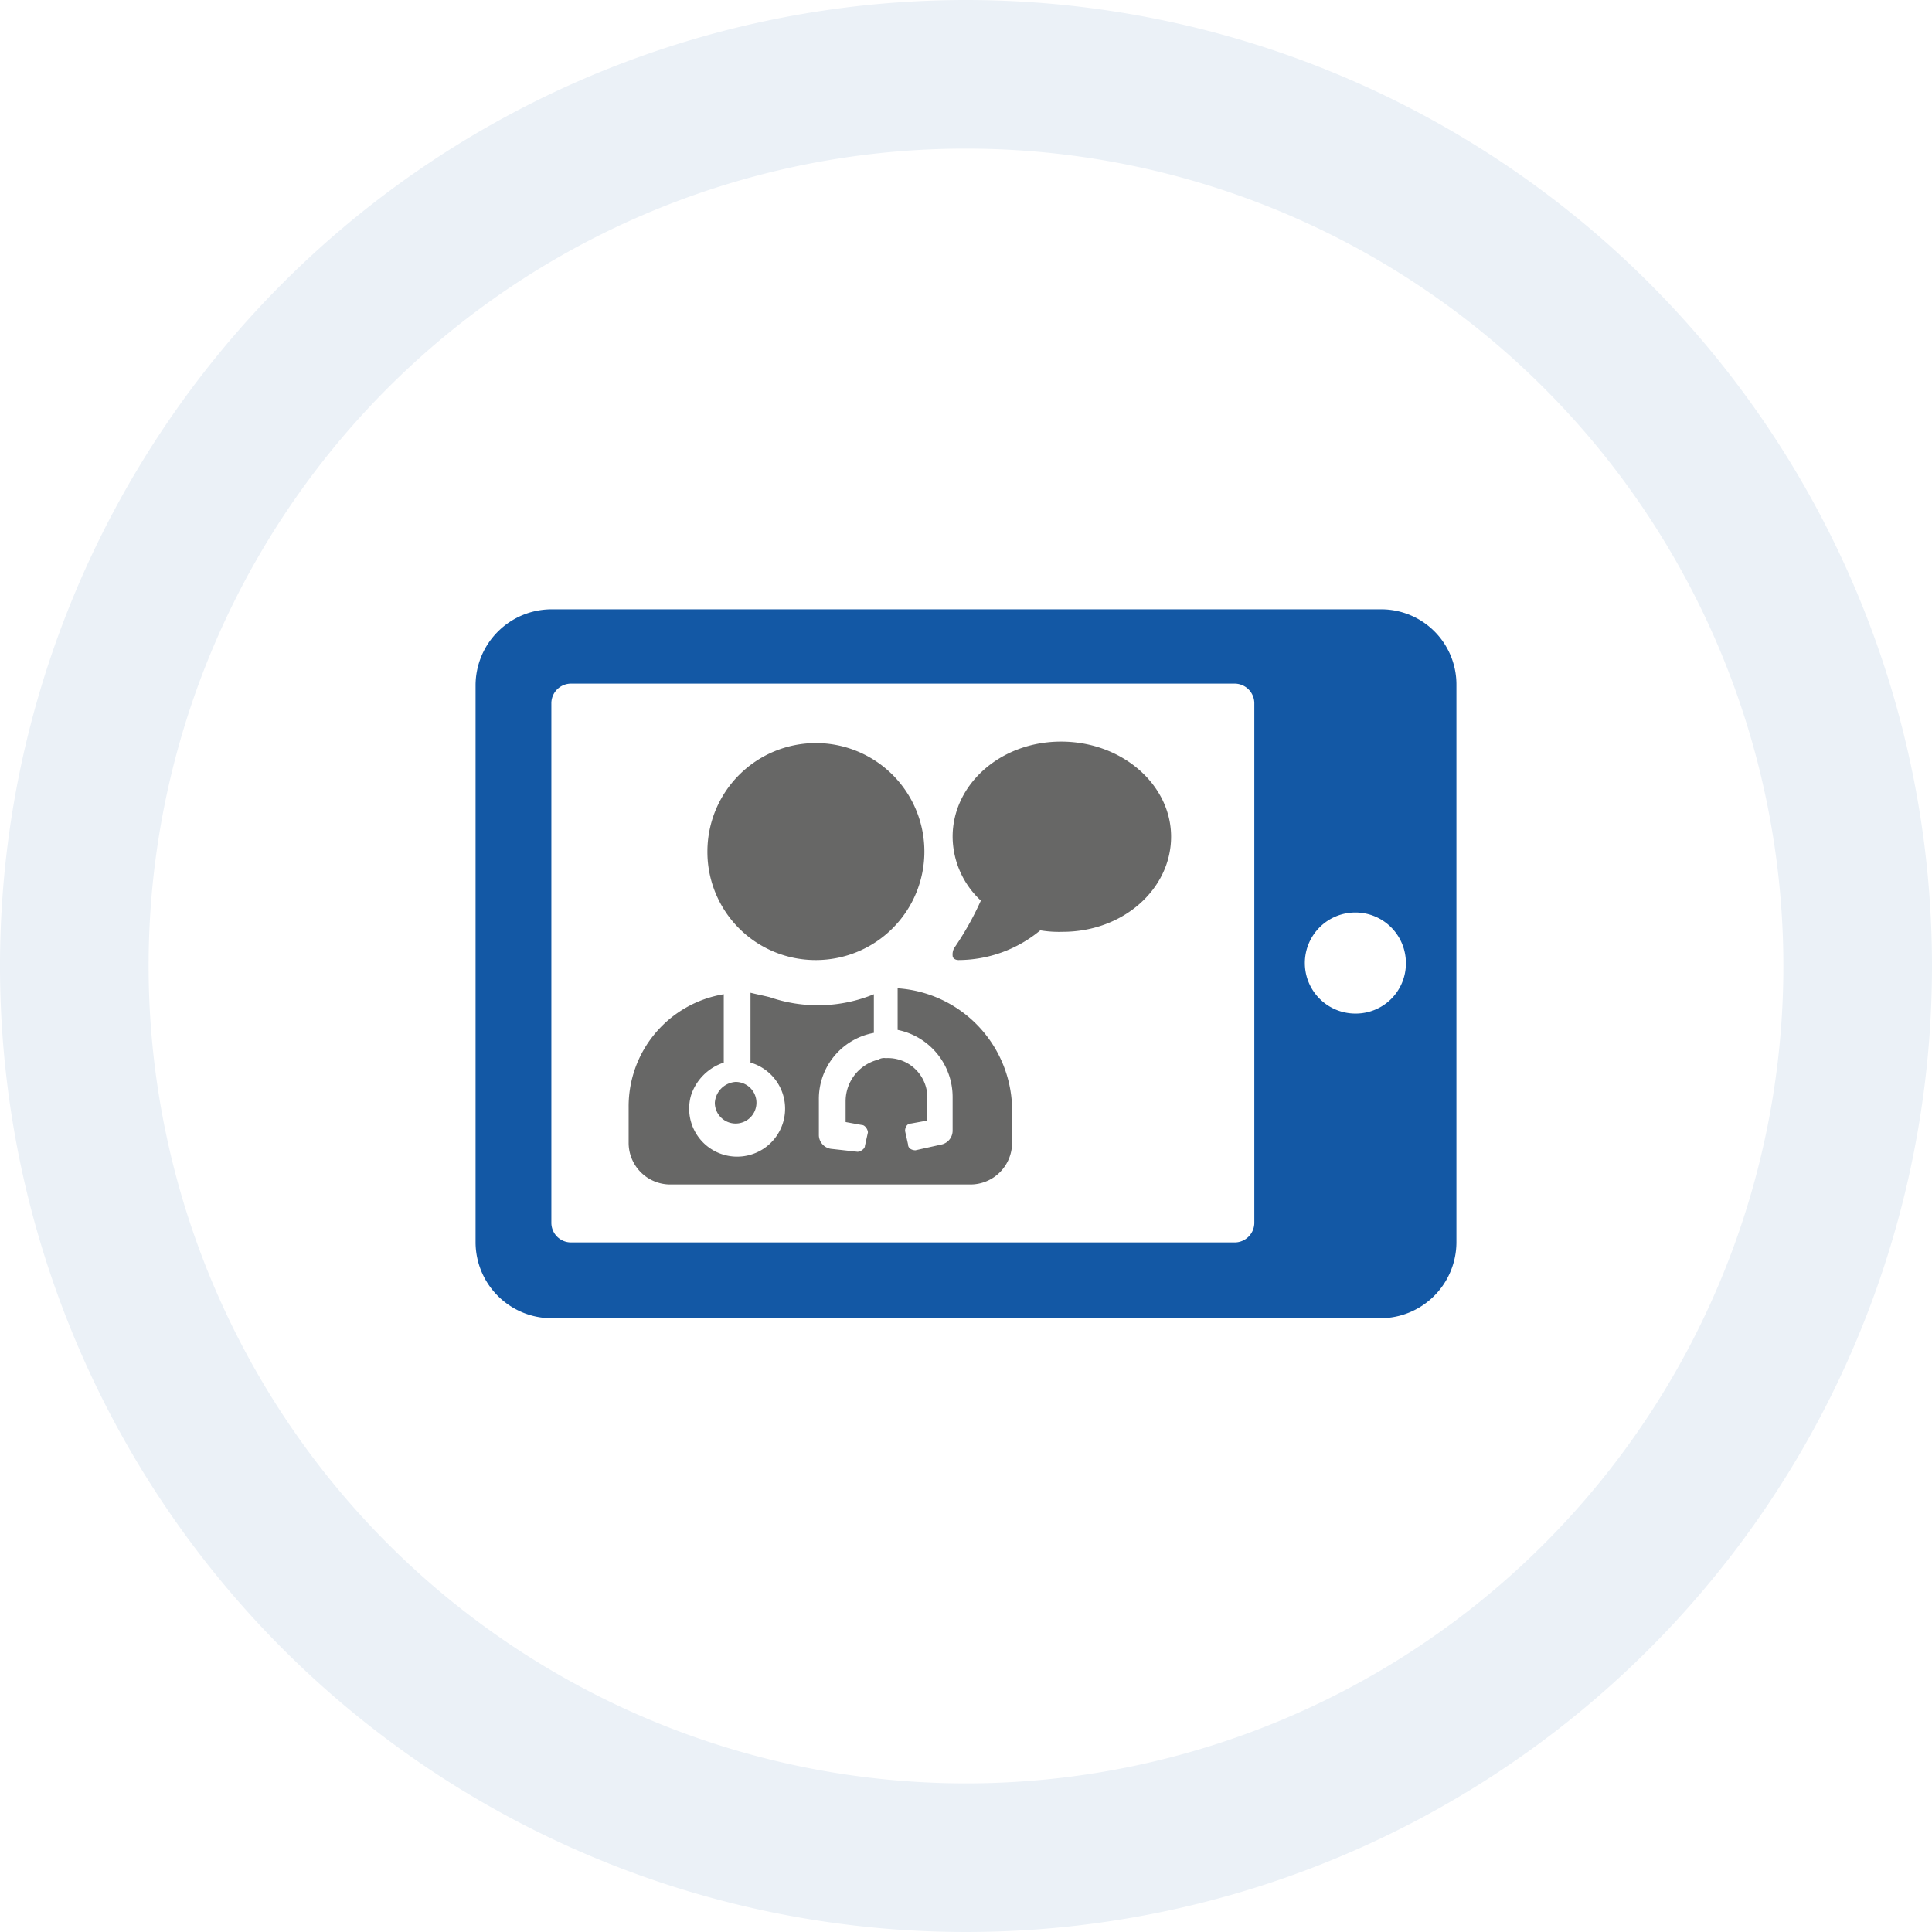 <svg xmlns="http://www.w3.org/2000/svg" xmlns:xlink="http://www.w3.org/1999/xlink" width="130" height="130" viewBox="0 0 130 130"><rect x="0" y="0" width="130" height="130" fill="#333333" stroke="none"/><defs><clipPath id="b"><rect width="130" height="130"/></clipPath></defs><g id="a" clip-path="url(#b)"><rect width="130" height="130" fill="#fff"/><path d="M65,10A55,55,0,1,1,10,65,54.969,54.969,0,0,1,65,10M65,0a65,65,0,1,0,65,65A65,65,0,0,0,65,0Z" fill="#ebf1f7"/><g transform="translate(-0.4 -0.1)"><path d="M55.3,64.7A7.3,7.3,0,1,0,48,57.4a7.277,7.277,0,0,0,7.3,7.3Z" fill="#676766"/><path d="M60.8,66.6v2.8a4.61,4.61,0,0,1,3.7,4.5v2.3a.961.961,0,0,1-.7.9l-1.8.4c-.2,0-.5-.1-.5-.4l-.2-.9c0-.2.1-.5.4-.5h0l1.1-.2V74A2.653,2.653,0,0,0,60,71.3a.749.749,0,0,0-.5.1,2.885,2.885,0,0,0-2.2,2.8v1.4l1.1.2c.2,0,.4.3.4.5h0l-.2.9c0,.2-.3.4-.5.4l-1.8-.2a.948.948,0,0,1-.8-.9V74.1a4.513,4.513,0,0,1,3.7-4.5V67a9.922,9.922,0,0,1-7,.2c-.4-.1-.9-.2-1.3-.3v4.7a3.228,3.228,0,1,1-4,2.2,3.442,3.442,0,0,1,2.2-2.2V67a7.644,7.644,0,0,0-6.4,7.6V77a2.8,2.8,0,0,0,2.8,2.8H65.7A2.8,2.8,0,0,0,68.5,77V74.6A8.252,8.252,0,0,0,60.8,66.6Z" fill="#676766"/><path d="M48.5,74.3a1.4,1.4,0,1,0,1.4-1.4,1.5,1.5,0,0,0-1.4,1.4Z" fill="#676766"/><path d="M71.8,50c-4.1,0-7.3,2.9-7.3,6.4a5.912,5.912,0,0,0,1.9,4.3,20.16,20.16,0,0,1-1.8,3.2.9.9,0,0,0-.1.5c0,.2.2.3.4.3a8.658,8.658,0,0,0,5.5-2,7.569,7.569,0,0,0,1.5.1c4.1,0,7.3-2.9,7.3-6.4S75.9,50,71.8,50Z" fill="#676766"/><path d="M93.3,41.1H37.5a5.121,5.121,0,0,0-5.1,5.1V83.7a5.121,5.121,0,0,0,5.1,5.1H93.3a5.121,5.121,0,0,0,5.1-5.1V46.2A5.058,5.058,0,0,0,93.3,41.1ZM84.8,82.4a1.324,1.324,0,0,1-1.3,1.3H38.8a1.324,1.324,0,0,1-1.3-1.3v-35a1.324,1.324,0,0,1,1.3-1.3H83.5a1.324,1.324,0,0,1,1.3,1.3Zm6.8-14.1A3.4,3.4,0,1,1,95,64.9h0a3.372,3.372,0,0,1-3.4,3.4Z" fill="#1358a5"/></g></g></svg>